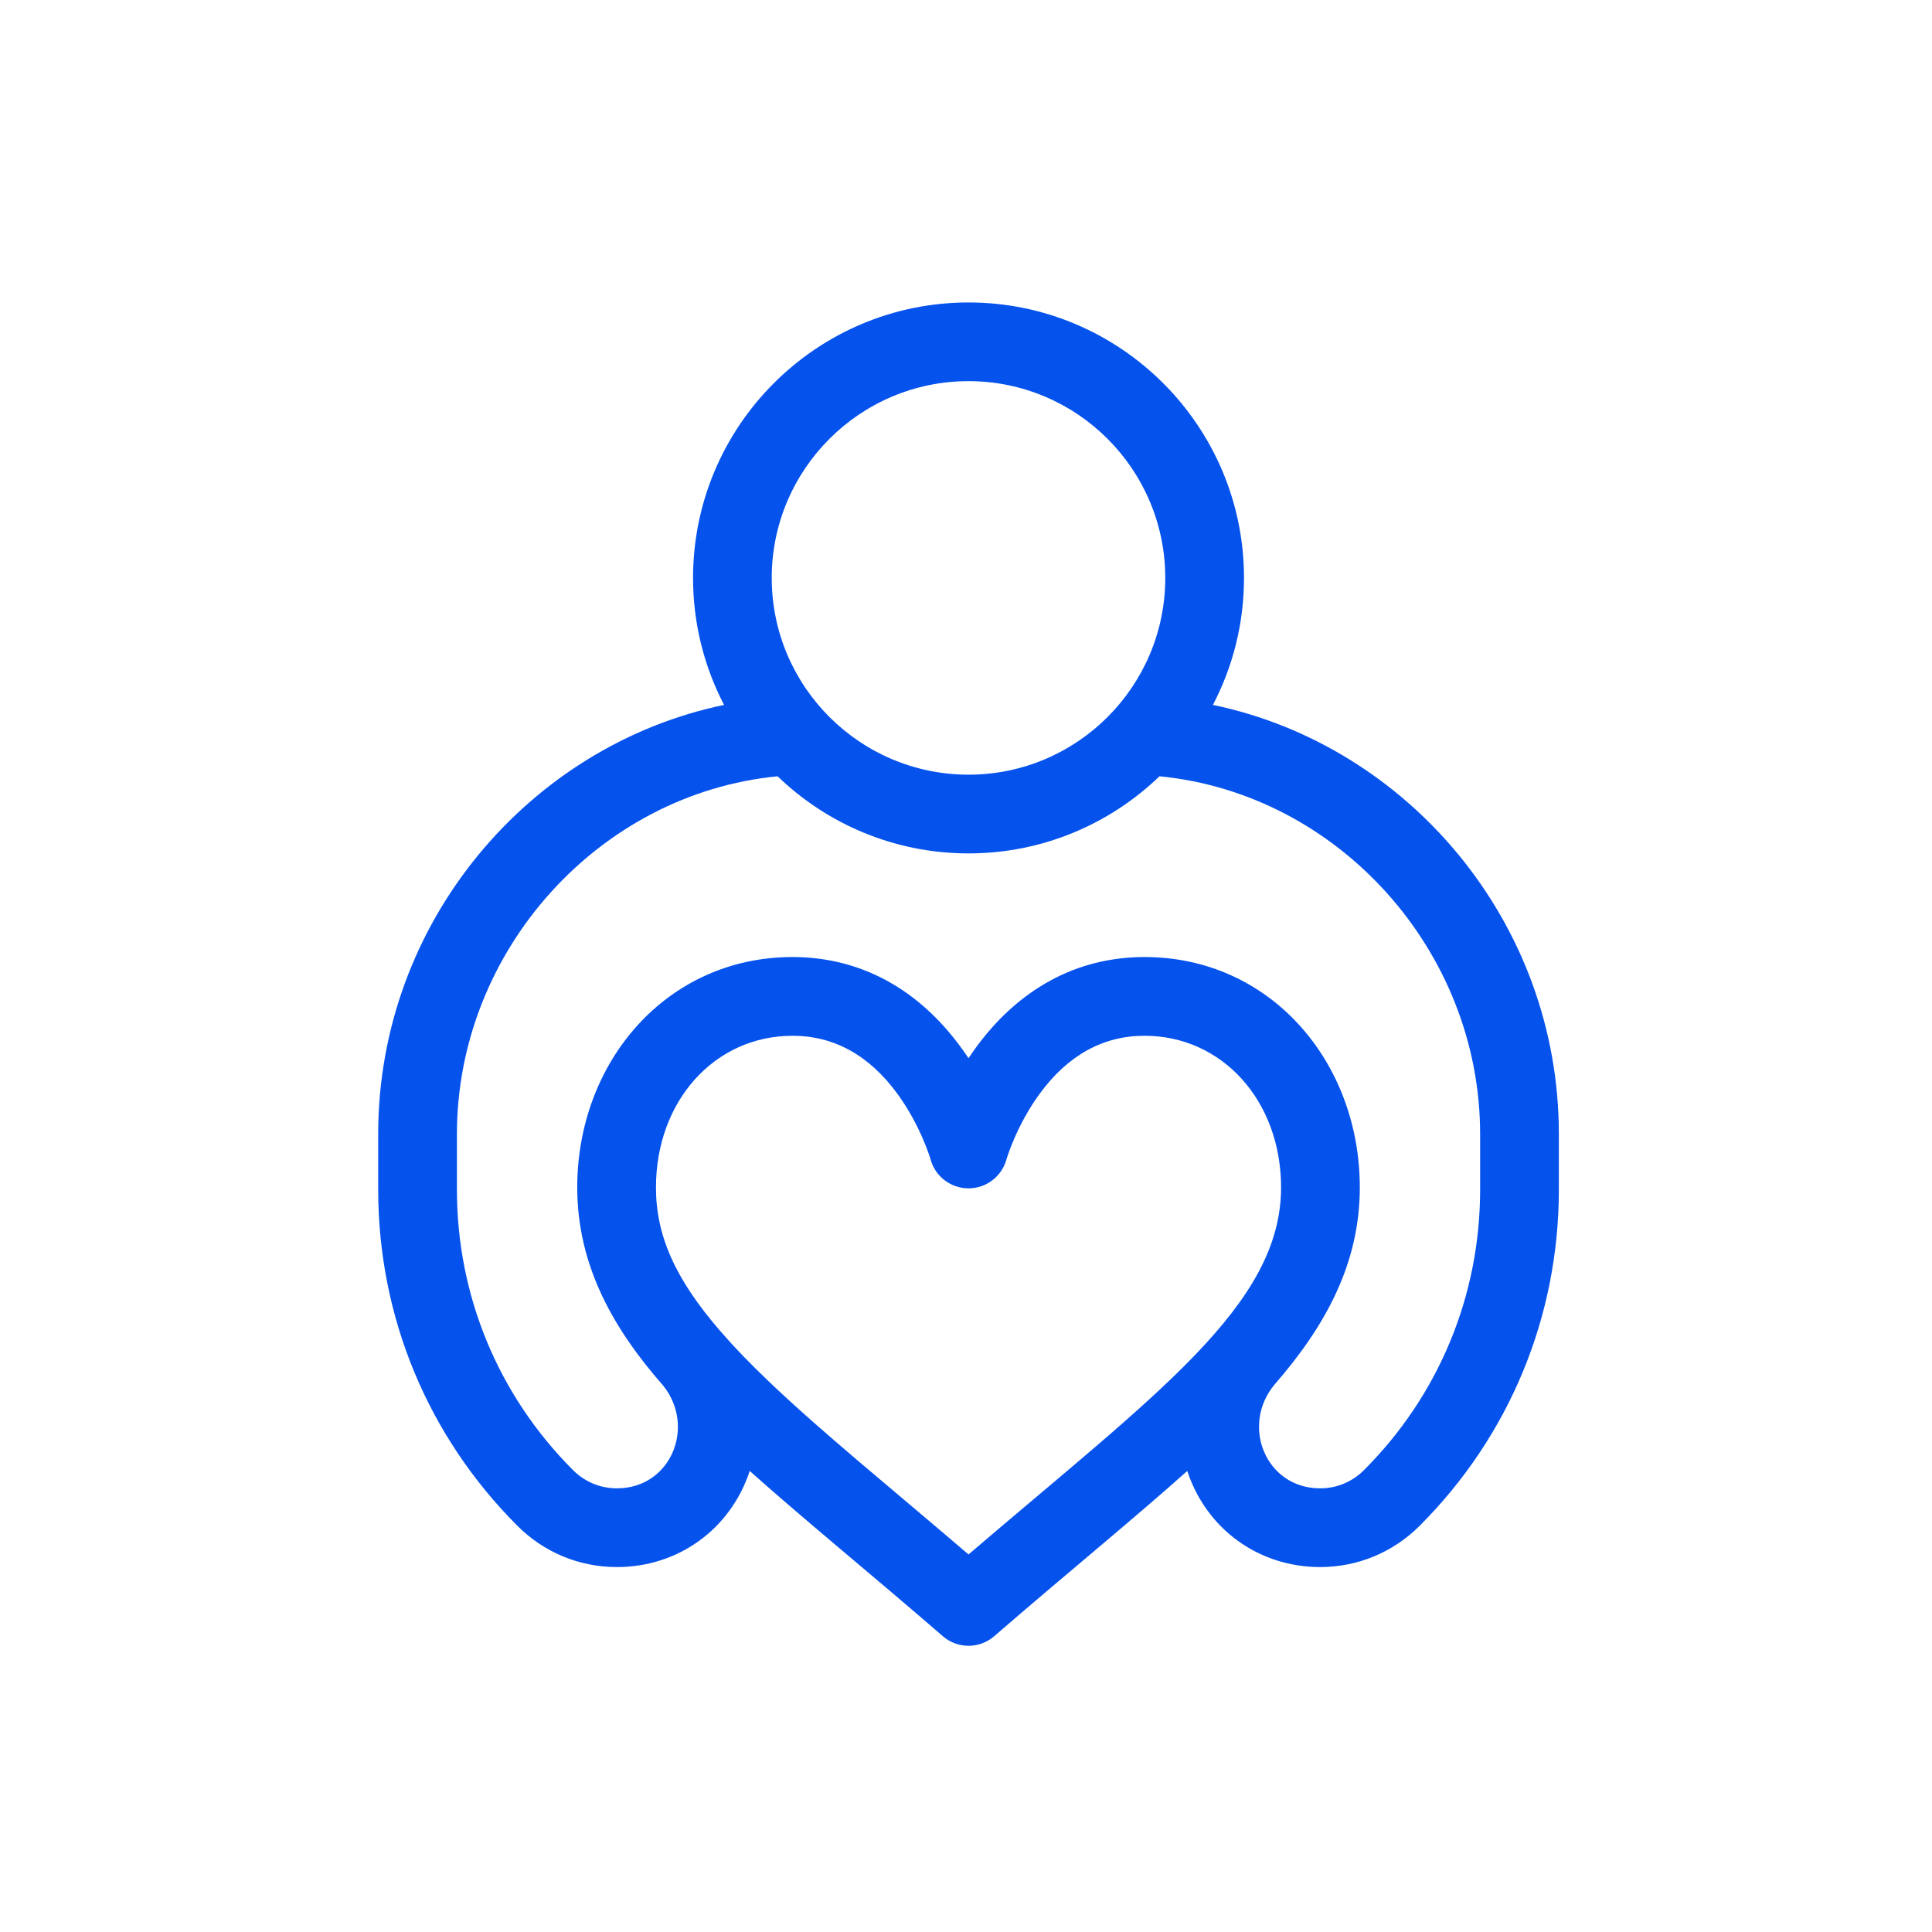 <svg width="36" height="36" viewBox="0 0 36 36" fill="none" xmlns="http://www.w3.org/2000/svg">
<path d="M13.492 13.135C13.123 12.426 12.914 11.622 12.914 10.769C12.914 7.938 15.216 5.636 18.047 5.636C20.877 5.636 23.18 7.938 23.18 10.769C23.18 11.622 22.971 12.426 22.601 13.135C26.216 13.886 29.047 17.169 29.047 21.133V22.166C29.047 24.534 28.125 26.759 26.451 28.433C25.956 28.927 25.298 29.2 24.599 29.2C23.453 29.2 22.48 28.492 22.123 27.409C21.135 28.293 19.827 29.361 18.527 30.487C18.389 30.607 18.218 30.667 18.047 30.667C17.876 30.667 17.704 30.607 17.567 30.487C16.256 29.351 14.96 28.295 13.97 27.409C13.614 28.491 12.641 29.2 11.495 29.2C10.795 29.2 10.137 28.927 9.642 28.432C7.969 26.759 7.047 24.534 7.047 22.166V21.133C7.047 17.171 9.876 13.886 13.492 13.135ZM18.047 7.102C16.025 7.102 14.38 8.747 14.38 10.769C14.38 12.791 16.025 14.435 18.047 14.435C20.069 14.435 21.713 12.791 21.713 10.769C21.713 8.747 20.069 7.102 18.047 7.102ZM13.432 24.815C13.432 24.816 13.433 24.816 13.433 24.816C13.434 24.818 13.435 24.819 13.437 24.82C13.688 25.11 13.983 25.415 14.325 25.741C15.308 26.68 16.574 27.704 18.047 28.965C21.548 25.967 23.871 24.321 23.871 22.126C23.871 20.515 22.777 19.3 21.326 19.3C20.554 19.3 19.896 19.664 19.371 20.383C18.935 20.98 18.755 21.6 18.754 21.604C18.666 21.922 18.377 22.143 18.047 22.143C17.718 22.143 17.429 21.924 17.341 21.607C17.339 21.6 17.159 20.98 16.723 20.383C16.198 19.664 15.54 19.3 14.768 19.3C13.317 19.3 12.223 20.515 12.223 22.126C12.223 23.019 12.575 23.828 13.432 24.815ZM8.514 22.166C8.514 24.142 9.283 25.999 10.679 27.395C10.897 27.613 11.187 27.733 11.495 27.733C12.501 27.733 12.968 26.586 12.361 25.823C11.451 24.787 10.756 23.604 10.756 22.126C10.756 19.786 12.422 17.833 14.768 17.833C16.034 17.833 17.13 18.431 17.938 19.561C17.976 19.613 18.012 19.666 18.047 19.718C18.082 19.666 18.118 19.613 18.155 19.561C18.964 18.431 20.06 17.833 21.326 17.833C23.672 17.833 25.338 19.787 25.338 22.126C25.338 23.551 24.691 24.717 23.752 25.796C23.112 26.56 23.582 27.733 24.599 27.733C24.907 27.733 25.196 27.613 25.414 27.395C26.811 25.999 27.58 24.142 27.58 22.166V21.133C27.58 17.711 24.928 14.786 21.605 14.465C20.682 15.354 19.427 15.902 18.047 15.902C16.667 15.902 15.412 15.354 14.489 14.465C11.166 14.786 8.514 17.711 8.514 21.133V22.166Z" fill="#0552EC"/>
</svg>

